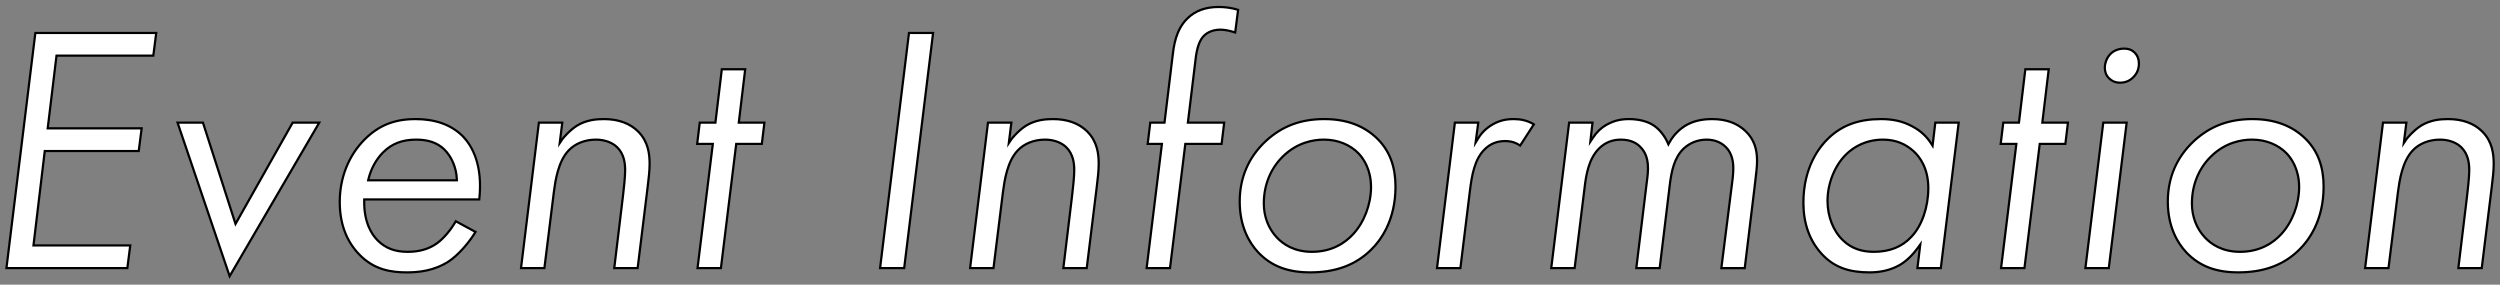 <?xml version="1.0" encoding="UTF-8"?> <svg xmlns="http://www.w3.org/2000/svg" id="_レイヤー_1" version="1.1" viewBox="0 0 562 64"><rect x="0" y="0" width="562" height="64" fill="#808080" stroke="none"/><defs><style> .st0 { fill: #fff; } </style></defs><g><polygon class="st0" points="1.447 60.27 7.946 7.409 35.121 7.409 34.465 12.509 12.703 12.509 10.722 28.85 31.841 28.85 31.185 33.95 10.063 33.95 7.523 55.171 29.281 55.171 28.625 60.27 1.447 60.27"></polygon><path d="M34.837,7.659l-.592,4.6H12.482l-.053.44-1.92,15.841-.068.56h21.116l-.592,4.601H9.841l-.053.441-2.48,20.721-.067.559h21.755l-.591,4.6H1.73L8.167,7.659h26.67M35.405,7.159H7.724L1.165,60.52h27.681l.72-5.6H7.805l2.48-20.721h21.12l.72-5.601H11.004l1.92-15.841h21.76l.72-5.6h0Z"></path></g><g><polygon class="st0" points="39.913 27.569 45.622 27.569 52.941 50.34 65.79 27.569 71.769 27.569 51.624 62.081 39.913 27.569"></polygon><path d="M71.334,27.819l-19.649,33.662-11.423-33.662h5.178l7.089,22.053.35,1.088.562-.995,12.497-22.146h5.397M72.204,27.319h-6.56l-12.64,22.4-7.2-22.4h-6.24l12,35.361,20.641-35.361h0Z"></path></g><g><path class="st0" d="M91.484,61.23c-3.406,0-7.35-.485-10.779-4.083-2.874-2.988-4.331-6.94-4.331-11.747,0-5.454,1.991-10.448,5.606-14.065,3.159-3.158,6.682-4.566,11.424-4.566,4.497,0,8.071,1.294,10.623,3.848,2.162,2.233,4.551,6.511,3.713,14.213h-25.862l-.004.246c-.082,4.834,1.604,7.552,3.033,8.98,1.742,1.742,3.883,2.554,6.737,2.554,2.6,0,4.741-.617,6.544-1.886,1.797-1.283,3.392-3.437,4.274-4.987l4.433,2.398c-1.609,2.639-3.924,5.202-5.952,6.578-3.425,2.256-7.039,2.517-9.46,2.517ZM93.564,31.39c-3.127,0-5.496.913-7.457,2.874-1.531,1.53-2.722,3.702-3.267,5.958l-.074.309h19.936l-.008-.259c-.085-2.543-1.188-5.123-2.877-6.732-1.512-1.446-3.558-2.149-6.253-2.149Z"></path><path d="M93.404,27.02c4.428,0,7.943,1.27,10.441,3.769,2.106,2.176,4.428,6.327,3.671,13.792h-25.883l-.008.491c-.084,4.923,1.643,7.699,3.106,9.162,1.792,1.792,3.989,2.627,6.914,2.627,2.653,0,4.841-.632,6.691-1.933,1.748-1.249,3.306-3.301,4.222-4.854l3.986,2.156c-1.584,2.531-3.797,4.959-5.734,6.274-3.372,2.22-6.937,2.477-9.325,2.477-3.353,0-7.234-.476-10.6-4.007-2.827-2.94-4.26-6.834-4.26-11.573,0-5.387,1.965-10.319,5.533-13.888,3.108-3.107,6.577-4.493,11.247-4.493M82.448,40.78h20.512l-.017-.517c-.087-2.607-1.219-5.253-2.954-6.905-1.561-1.493-3.663-2.219-6.426-2.219-3.197,0-5.623.936-7.633,2.947-1.563,1.562-2.778,3.777-3.333,6.076l-.149.617M93.404,26.52c-4.4,0-8.16,1.2-11.601,4.64-3.52,3.521-5.68,8.56-5.68,14.241,0,6.16,2.4,9.84,4.4,11.92,3.28,3.441,7.04,4.16,10.96,4.16,2.8,0,6.32-.399,9.6-2.56,2.24-1.52,4.64-4.32,6.16-6.881h0s-4.88-2.639-4.88-2.639c-.96,1.76-2.64,3.92-4.32,5.12-2.16,1.52-4.481,1.84-6.4,1.84-2.4,0-4.64-.561-6.56-2.481-1.44-1.439-3.04-4.08-2.96-8.8h25.84c.88-7.601-1.36-12.16-3.76-14.64-1.92-1.921-5.2-3.921-10.8-3.921h0ZM83.083,40.28c.56-2.32,1.76-4.4,3.2-5.84,2-2,4.32-2.801,7.28-2.801,1.84,0,4.24.32,6.081,2.08,1.68,1.6,2.72,4.16,2.8,6.561h-19.36Z"></path></g><g><path class="st0" d="M138.084,60.27l1.966-16.28c.207-1.762.482-4.269.482-5.71,0-1.452-.182-3.565-1.753-5.138-1.115-1.114-2.871-1.753-4.817-1.753-2.442,0-4.667.875-6.102,2.399-2.423,2.51-3.023,6.951-3.346,9.338l-2.133,17.144h-5.257l4.019-32.701h5.256l-.576,4.606.586-.876c.139-.208,1.547-1.941,3.287-3.047,2.157-1.328,4.472-1.481,6.025-1.481,3.276,0,5.882.944,7.744,2.807,2.275,2.275,2.567,5.077,2.567,7.264,0,1.527-.204,3.214-.419,5l-2.272,18.431h-5.257Z"></path><path d="M135.722,27.02c3.208,0,5.753.92,7.567,2.733,2.21,2.21,2.494,4.948,2.494,7.087,0,1.513-.203,3.193-.417,4.972l-.059.488-2.186,17.721h-4.754l1.933-16.002c.207-1.766.483-4.283.483-5.738,0-1.497-.189-3.677-1.827-5.315-1.162-1.16-2.982-1.826-4.994-1.826-2.511,0-4.802.903-6.28,2.473-2.483,2.571-3.09,7.066-3.417,9.486l-2.106,16.922h-4.753l3.957-32.201h4.752l-.41,3.278-.262,2.093,1.173-1.752c.129-.193,1.536-1.909,3.207-2.971,2.106-1.296,4.374-1.446,5.898-1.446M135.722,26.52c-1.84,0-4.08.24-6.16,1.52-1.76,1.119-3.2,2.88-3.36,3.119l.48-3.84h-5.76s-4.08,33.201-4.08,33.201h5.76l2.16-17.36c.4-2.96,1.04-6.88,3.28-9.2,1.28-1.359,3.36-2.32,5.92-2.32,2.08,0,3.68.721,4.64,1.68,1.52,1.52,1.68,3.6,1.68,4.961,0,1.52-.32,4.32-.48,5.68l-2.001,16.561h5.76l2.24-18.16c.24-2,.48-3.84.48-5.521,0-2.479-.4-5.2-2.64-7.44-2.4-2.4-5.52-2.88-7.92-2.88h0Z"></path></g><g><polygon class="st0" points="156.804 60.27 160.244 32.351 156.724 32.351 157.303 27.569 160.823 27.569 162.263 15.569 167.52 15.569 166.08 27.569 171.84 27.569 171.26 32.351 165.5 32.351 162.06 60.27 156.804 60.27"></polygon><path d="M167.238,15.819l-1.373,11.44-.067.56h5.76l-.519,4.281h-5.759l-.054.439-3.386,27.481h-4.753l3.371-27.359.069-.561h-3.521l.519-4.281h3.521l.053-.44,1.387-11.56h4.753M167.802,15.319h-5.76l-1.44,12h-3.52l-.64,5.281h3.52l-3.44,27.92h5.76l3.44-27.92h5.76l.64-5.281h-5.76l1.44-12h0Z"></path></g><g><polygon class="st0" points="197.842 60.27 204.341 7.409 209.757 7.409 203.258 60.27 197.842 60.27"></polygon><path d="M209.474,7.659l-6.437,52.361h-4.912l6.437-52.361h4.912M210.04,7.159h-5.92l-6.56,53.361h5.92l6.56-53.361h0Z"></path></g><g><path class="st0" d="M239.041,60.27l1.966-16.28c.207-1.762.482-4.269.482-5.71,0-1.452-.182-3.565-1.753-5.138-1.115-1.114-2.871-1.753-4.817-1.753-2.442,0-4.667.875-6.102,2.399-2.423,2.51-3.023,6.951-3.346,9.338l-2.133,17.144h-5.257l4.019-32.701h5.256l-.576,4.606.586-.876c.139-.208,1.547-1.941,3.287-3.047,2.157-1.328,4.472-1.481,6.025-1.481,3.276,0,5.882.944,7.744,2.807,2.275,2.275,2.567,5.077,2.567,7.264,0,1.527-.204,3.214-.419,5l-2.272,18.431h-5.257Z"></path><path d="M236.678,27.02c3.208,0,5.753.92,7.567,2.733,2.21,2.21,2.494,4.948,2.494,7.087,0,1.513-.203,3.193-.417,4.972l-.059.487-2.186,17.721h-4.754l1.933-16.002c.207-1.766.483-4.283.483-5.738,0-1.497-.189-3.677-1.827-5.315-1.162-1.16-2.982-1.826-4.994-1.826-2.511,0-4.802.903-6.28,2.473-2.483,2.571-3.09,7.066-3.417,9.486l-2.106,16.922h-4.753l3.957-32.201h4.752l-.41,3.278-.262,2.093,1.173-1.752c.129-.193,1.536-1.909,3.207-2.971,2.106-1.296,4.374-1.446,5.898-1.446M236.678,26.52c-1.84,0-4.08.24-6.16,1.52-1.76,1.119-3.2,2.88-3.36,3.119l.48-3.84h-5.76s-4.08,33.201-4.08,33.201h5.76l2.16-17.36c.4-2.96,1.04-6.88,3.28-9.2,1.28-1.359,3.36-2.32,5.92-2.32,2.08,0,3.68.721,4.64,1.68,1.52,1.52,1.68,3.6,1.68,4.961,0,1.52-.32,4.32-.48,5.68l-2.001,16.561h5.76l2.24-18.16c.24-2,.48-3.84.48-5.521,0-2.479-.4-5.2-2.64-7.44-2.4-2.4-5.52-2.88-7.92-2.88h0Z"></path></g><g><path class="st0" d="M257.76,60.27l3.44-27.92h-3.2l.579-4.781h3.2l1.787-14.7c.276-2.413.692-6.058,3.289-8.653,1.782-1.781,4.105-2.647,7.104-2.647,1.52,0,3.025.222,4.366.644l-.655,5.09c-1.196-.399-2.416-.634-3.311-.634-2.114,0-3.29.946-3.697,1.353-1.004,1.004-1.612,2.729-1.912,5.429l-1.714,14.118h8.16l-.58,4.781h-8.16l-3.44,27.92h-5.256Z"></path><path d="M273.958,1.819c1.421,0,2.825.197,4.091.571l-.589,4.582c-1.127-.35-2.253-.554-3.102-.554-2.207,0-3.444.998-3.873,1.427-1.061,1.061-1.673,2.781-1.983,5.574l-1.68,13.84-.068.56h8.16l-.519,4.281h-8.159l-.054.439-3.386,27.481h-4.753l3.371-27.359.069-.561h-3.201l.518-4.281h3.2l.053-.44,1.761-14.484c.272-2.377.682-5.969,3.217-8.503,1.732-1.732,3.998-2.573,6.927-2.573M273.958,1.319c-2.48,0-5.12.56-7.28,2.72-2.56,2.56-3.04,6.001-3.36,8.8l-1.76,14.48h-3.2l-.64,5.281h3.2l-3.44,27.92h5.76l3.44-27.92h8.16l.64-5.281h-8.16l1.68-13.84c.32-2.88.96-4.4,1.84-5.28.48-.479,1.6-1.28,3.52-1.28,1.04,0,2.4.32,3.52.721l.72-5.601c-1.44-.479-3.04-.72-4.64-.72h0Z"></path></g><g><path class="st0" d="M294.518,61.23c-5.042,0-8.747-1.424-11.66-4.482-1.901-2.033-4.17-5.668-4.17-11.428,0-5.42,1.992-10.016,5.92-13.658,3.656-3.338,7.822-4.893,13.11-4.893,4.974,0,9.006,1.51,11.983,4.487,2.696,2.696,4.007,6.197,4.007,10.703,0,7.712-3.461,12.22-5.524,14.221-3.464,3.398-7.934,5.05-13.666,5.05ZM288.423,35.14c-2.783,2.704-4.315,6.462-4.315,10.58,0,2.983,1.02,5.643,2.948,7.691,1.367,1.46,3.842,3.199,7.861,3.199,4.632,0,7.573-2.132,9.225-3.92,2.508-2.671,4.066-6.752,4.066-10.65,0-3.992-1.747-6.433-2.789-7.532-1.892-1.982-4.728-3.118-7.781-3.118-2.448,0-6.035.651-9.215,3.751v-.001Z"></path><path d="M297.717,27.02c4.905,0,8.878,1.485,11.807,4.414,2.647,2.647,3.934,6.09,3.934,10.526,0,7.62-3.413,12.068-5.45,14.043-3.413,3.349-7.826,4.977-13.49,4.977-4.968,0-8.616-1.399-11.475-4.401-1.873-2.002-4.105-5.581-4.105-11.259,0-5.348,1.965-9.881,5.837-13.472,3.609-3.295,7.722-4.829,12.943-4.829M288.249,34.961h0c-2.832,2.752-4.392,6.572-4.392,10.759,0,3.047,1.043,5.766,3.015,7.862,1.402,1.496,3.936,3.278,8.045,3.278,4.723,0,7.723-2.176,9.405-3.998,2.551-2.716,4.136-6.863,4.136-10.823,0-4.078-1.79-6.577-2.859-7.706-1.938-2.03-4.84-3.195-7.962-3.195-2.495,0-6.148.663-9.389,3.821M297.717,26.52c-5.36,0-9.6,1.601-13.28,4.96-4.4,4.08-6,9.041-6,13.841,0,5.36,1.92,9.12,4.24,11.601h0c3.2,3.359,7.12,4.559,11.84,4.559,4.48,0,9.6-.96,13.84-5.12,2.64-2.561,5.6-7.2,5.6-14.4,0-3.439-.72-7.519-4.08-10.88-2.8-2.8-6.72-4.561-12.16-4.561h0ZM288.597,35.319c3.2-3.119,6.8-3.68,9.04-3.68,3.28,0,5.92,1.28,7.6,3.04,1.44,1.521,2.72,4.001,2.72,7.36,0,3.84-1.52,7.84-4,10.48-1.92,2.08-4.88,3.84-9.04,3.84-4.08,0-6.48-1.84-7.68-3.12-1.28-1.36-2.88-3.76-2.88-7.521,0-4,1.44-7.68,4.24-10.4h0Z"></path></g><g><path class="st0" d="M323.039,60.27l4.019-32.701h5.254l-.598,4.483.616-1.002c.783-1.274,1.884-2.322,3.272-3.114,1.487-.818,2.887-1.167,4.677-1.167,1.752,0,3.2.378,4.532,1.188l-3.08,4.766c-.683-.474-1.738-1.013-3.373-1.013-1.82,0-3.36.617-4.576,1.833-2.302,2.223-2.918,5.876-3.352,9.427l-2.134,17.301h-5.257Z"></path><path d="M340.278,27.02c1.607,0,2.949.326,4.181,1.021l-2.801,4.334c-.713-.454-1.76-.915-3.301-.915-1.889,0-3.488.641-4.747,1.9-2.364,2.283-2.99,5.984-3.429,9.579l-2.106,17.082h-4.752l3.957-32.201h4.747l-.404,3.035-.31,2.331,1.232-2.003c.761-1.238,1.832-2.256,3.174-3.024,1.471-.809,2.792-1.138,4.56-1.138M340.278,26.52c-1.761,0-3.2.32-4.801,1.2-1.68.96-2.72,2.16-3.359,3.2l.479-3.601h-5.76,0s-4.08,33.201-4.08,33.201h5.76l2.16-17.52c.4-3.28.96-7.04,3.28-9.28,1.279-1.279,2.8-1.76,4.399-1.76,1.761,0,2.801.641,3.44,1.12l3.36-5.2c-1.36-.881-2.88-1.36-4.88-1.36h0Z"></path></g><g><path class="st0" d="M386.96,60.27l2.205-17.479.087-.661c.212-1.6.396-2.981.396-4.331,0-2.033-.564-3.627-1.674-4.737-1.096-1.094-2.596-1.673-4.337-1.673-1.927,0-3.749.706-5.13,1.986-2.065,1.986-2.772,4.889-3.198,8.636l-2.214,18.259h-5.256l2.366-19.4c.307-2.229.771-5.604-1.432-7.808-.69-.758-2.024-1.673-4.417-1.673-1.927,0-3.574.67-4.896,1.993-2.242,2.242-2.897,5.665-3.272,9.03l-2.213,17.857h-5.257l4.019-32.701h5.259l-.485,4.267.573-.857c.903-1.353,1.864-2.266,3.113-2.96,1.627-.887,3.075-1.249,4.999-1.249,2.093,0,4.057.482,5.387,1.322,1.456.889,2.689,2.594,3.267,3.89l.205.46.242-.441c1.02-1.855,2.432-3.021,3.436-3.67,1.679-1.049,3.677-1.56,6.104-1.56,3.2,0,5.683.893,7.587,2.73,1.749,1.681,2.563,3.785,2.563,6.621,0,1.27-.17,2.679-.386,4.461-.08.661-.166,1.375-.252,2.152l-2.134,17.537h-5.256Z"></path><path d="M384.837,27.02c3.133,0,5.558.87,7.414,2.66,1.696,1.631,2.486,3.677,2.486,6.44,0,1.255-.169,2.656-.384,4.43-.08.663-.166,1.377-.252,2.15l-2.107,17.32h-4.751l2.169-17.195.087-.663c.213-1.607.397-2.995.397-4.362,0-2.102-.588-3.755-1.747-4.914-1.144-1.142-2.704-1.746-4.513-1.746-1.99,0-3.873.729-5.306,2.059-2.116,2.035-2.838,4.983-3.27,8.781l-2.187,18.041h-4.752l2.331-19.113c.314-2.282.789-5.731-1.486-8.005-.732-.804-2.126-1.763-4.61-1.763-1.995,0-3.702.695-5.073,2.066-2.297,2.297-2.965,5.769-3.343,9.173l-2.186,17.642h-4.753l3.957-32.201h4.757l-.337,2.964-.233,2.052,1.146-1.718c.879-1.317,1.812-2.206,3.024-2.878,1.588-.866,3.002-1.219,4.881-1.219,2.047,0,3.962.468,5.26,1.287,1.407.86,2.603,2.516,3.164,3.777l.409.92.485-.882c.996-1.81,2.373-2.947,3.346-3.577,1.641-1.026,3.596-1.525,5.975-1.525M384.837,26.52c-2.16,0-4.32.4-6.24,1.601-1.359.88-2.64,2.16-3.519,3.76-.641-1.44-1.92-3.12-3.36-4-1.52-.96-3.601-1.36-5.521-1.36-1.84,0-3.359.32-5.12,1.28-1.44.8-2.399,1.84-3.2,3.04l.4-3.521h-5.76s-4.08,33.201-4.08,33.201h5.76l2.24-18.08c.32-2.881.88-6.561,3.2-8.881,1.279-1.279,2.88-1.92,4.72-1.92,2.08,0,3.44.721,4.24,1.6,2.08,2.08,1.68,5.281,1.36,7.601l-2.4,19.681h5.76l2.24-18.48c.4-3.52,1.04-6.481,3.12-8.48,1.12-1.039,2.8-1.92,4.96-1.92,2.24,0,3.521.961,4.16,1.6,1.44,1.44,1.601,3.441,1.601,4.561,0,1.52-.24,3.12-.48,4.961l-2.24,17.76h5.761l2.16-17.76c.319-2.881.64-4.881.64-6.641,0-2.4-.559-4.801-2.64-6.801-2.24-2.16-5.041-2.8-7.761-2.8h0Z"></path></g><g><path class="st0" d="M420.275,61.23c-4.775,0-7.951-1.197-10.62-4.002-2.819-3.003-4.25-6.929-4.25-11.669,0-7.96,3.56-12.525,5.682-14.539,3.058-2.9,6.791-4.252,11.748-4.252,2.714,0,4.914.499,6.924,1.571,1.869.971,3.236,2.189,4.307,3.835l.377.579.615-5.186h5.256l-4.019,32.701h-5.257l.642-5.322-.567.785c-1.203,1.667-2.653,3.034-4.081,3.85-1.954,1.108-4.164,1.647-6.756,1.647ZM423.315,31.39c-3.988,0-6.646,1.734-8.173,3.189-2.622,2.452-4.317,6.606-4.317,10.581,0,3.528,1.316,6.856,3.521,8.903,1.784,1.713,4.039,2.547,6.89,2.547,3.531,0,6.365-1.13,8.424-3.359,2.358-2.438,3.826-6.643,3.826-10.971,0-4.537-2.005-7.074-3.2-8.184-1.907-1.796-4.252-2.707-6.97-2.707Z"></path><path d="M422.835,27.02c2.671,0,4.834.49,6.811,1.544,1.827.949,3.165,2.14,4.211,3.749l.753,1.158.163-1.371.508-4.28h4.75l-3.957,32.201h-4.754l.492-4.081.232-1.923-1.134,1.57c-1.183,1.639-2.605,2.981-4.002,3.778-1.916,1.087-4.086,1.616-6.633,1.616-4.7,0-7.822-1.174-10.436-3.922-2.776-2.955-4.184-6.824-4.184-11.498,0-7.866,3.511-12.372,5.604-14.357,3.008-2.854,6.687-4.183,11.576-4.183M421.236,56.86c3.604,0,6.5-1.157,8.6-3.432,2.406-2.486,3.901-6.758,3.901-11.149,0-4.632-2.055-7.23-3.277-8.364-1.956-1.842-4.359-2.777-7.143-2.777-4.071,0-6.785,1.772-8.342,3.255-2.672,2.499-4.399,6.725-4.399,10.766,0,3.596,1.346,6.993,3.594,9.08,1.836,1.763,4.148,2.62,7.066,2.62M422.835,26.52c-4.96,0-8.8,1.36-11.92,4.32-3.12,2.96-5.76,7.92-5.76,14.72,0,5.441,1.84,9.201,4.319,11.841,3.12,3.28,6.801,4.08,10.801,4.08,2,0,4.481-.319,6.88-1.681,1.681-.959,3.12-2.479,4.16-3.92l-.56,4.641h5.76l4.08-33.201h-5.76s-.56,4.721-.56,4.721c-1.04-1.6-2.399-2.881-4.399-3.92-2.4-1.28-4.801-1.601-7.041-1.601h0ZM421.236,56.36c-2.32,0-4.72-.561-6.72-2.481-2.24-2.08-3.44-5.439-3.44-8.72,0-4.08,1.76-8.08,4.24-10.4,1.68-1.601,4.32-3.12,8-3.12,3.28,0,5.44,1.36,6.8,2.641,1.12,1.039,3.12,3.519,3.12,8,0,4.08-1.359,8.32-3.76,10.801-1.92,2.079-4.641,3.279-8.24,3.279h0Z"></path></g><g><polygon class="st0" points="449.838 60.27 453.277 32.351 449.758 32.351 450.337 27.569 453.857 27.569 455.297 15.569 460.554 15.569 459.113 27.569 464.874 27.569 464.295 32.351 458.536 32.351 455.095 60.27 449.838 60.27"></polygon><path d="M460.273,15.819l-1.373,11.44-.067.56h5.759l-.518,4.281h-5.759l-.054.439-3.386,27.481h-4.752l3.37-27.359.069-.561h-3.521l.518-4.281h3.521l.053-.44,1.387-11.56h4.753M460.836,15.319h-5.761l-1.44,12h-3.521l-.64,5.281h3.519l-3.439,27.92h5.76l3.44-27.92h5.76l.64-5.281h-5.76l1.44-12h0Z"></path></g><g><path class="st0" d="M468.797,60.27l4.019-32.701h5.257l-4.019,32.701h-5.257ZM476.595,18.589c-1.022,0-1.829-.333-2.544-1.046-.58-.582-.887-1.378-.887-2.304,0-1.055.396-2.129,1.057-2.874.725-.903,1.938-1.437,3.254-1.437,1.02,0,1.778.282,2.383.888.65.65.967,1.456.967,2.463,0,1.205-.406,2.222-1.206,3.023-.988,1.064-2.189,1.286-3.023,1.286Z"></path><path d="M477.475,11.179c.963,0,1.643.251,2.206.815.601.6.893,1.348.893,2.286,0,1.136-.381,2.094-1.146,2.86-.921.992-2.049,1.2-2.834,1.2-.964,0-1.694-.3-2.367-.972-.532-.533-.814-1.269-.814-2.127,0-.981.381-2.018,1.01-2.727.669-.835,1.809-1.333,3.05-1.333M477.79,27.819l-3.957,32.201h-4.752l3.957-32.201h4.752M477.475,10.679c-1.6,0-2.8.721-3.44,1.52h0c-.64.72-1.12,1.841-1.12,3.04,0,.961.32,1.84.96,2.481.801.8,1.681,1.119,2.721,1.119.88,0,2.16-.239,3.2-1.359.72-.721,1.279-1.76,1.279-3.2,0-1.04-.319-1.92-1.04-2.64-.64-.641-1.44-.961-2.56-.961h0ZM478.355,27.319h-5.76l-4.08,33.201h5.76l4.08-33.201h0Z"></path></g><g><path class="st0" d="M503.155,61.23c-5.042,0-8.747-1.424-11.659-4.482-1.902-2.032-4.172-5.667-4.172-11.428,0-5.42,1.992-10.016,5.92-13.658,3.656-3.338,7.822-4.893,13.11-4.893,4.975,0,9.007,1.51,11.984,4.487,2.696,2.696,4.007,6.197,4.007,10.703,0,7.71-3.461,12.219-5.523,14.221-3.464,3.398-7.934,5.05-13.667,5.05ZM497.06,35.14c-2.783,2.704-4.315,6.462-4.315,10.58,0,2.983,1.02,5.643,2.948,7.691,1.367,1.46,3.842,3.199,7.862,3.199,4.633,0,7.573-2.132,9.224-3.92,2.508-2.671,4.066-6.752,4.066-10.65,0-3.991-1.747-6.433-2.788-7.532-1.894-1.982-4.731-3.118-7.782-3.118-2.448,0-6.034.651-9.215,3.751v-.001Z"></path><path d="M506.355,27.02c4.905,0,8.878,1.485,11.807,4.414,2.647,2.647,3.934,6.09,3.934,10.526,0,7.619-3.413,12.068-5.45,14.043-3.413,3.349-7.826,4.977-13.491,4.977-4.969,0-8.616-1.399-11.475-4.401-1.873-2.002-4.105-5.581-4.105-11.259,0-5.348,1.965-9.881,5.837-13.472,3.609-3.295,7.722-4.829,12.943-4.829M496.886,34.961h0c-2.832,2.752-4.392,6.573-4.392,10.759,0,3.048,1.043,5.767,3.015,7.862,1.402,1.496,3.936,3.278,8.046,3.278,4.723,0,7.723-2.176,9.405-3.998,2.551-2.717,4.136-6.864,4.136-10.823,0-4.078-1.79-6.577-2.858-7.706-1.939-2.03-4.841-3.195-7.962-3.195-2.494,0-6.148.663-9.389,3.821M506.355,26.52c-5.36,0-9.601,1.601-13.28,4.96-4.4,4.08-6,9.041-6,13.841,0,5.36,1.92,9.12,4.24,11.601h0c3.199,3.359,7.12,4.559,11.84,4.559,4.48,0,9.601-.96,13.841-5.12,2.64-2.561,5.6-7.2,5.6-14.4,0-3.439-.72-7.519-4.08-10.88-2.8-2.8-6.72-4.561-12.16-4.561h0ZM497.235,35.319c3.2-3.119,6.8-3.68,9.04-3.68,3.28,0,5.92,1.28,7.601,3.04,1.44,1.521,2.72,4.001,2.72,7.36,0,3.84-1.52,7.84-4,10.48-1.92,2.08-4.88,3.84-9.04,3.84-4.08,0-6.481-1.84-7.681-3.12-1.28-1.36-2.88-3.76-2.88-7.521,0-4,1.44-7.68,4.24-10.4h0Z"></path></g><g><path class="st0" d="M552.637,60.27l1.966-16.28c.325-2.744.483-4.611.483-5.71,0-1.452-.182-3.564-1.755-5.138-1.115-1.114-2.87-1.753-4.815-1.753-2.442,0-4.666.875-6.102,2.398-2.423,2.509-3.023,6.952-3.347,9.339l-2.134,17.144h-5.257l4.019-32.701h5.257l-.576,4.612.588-.883c.138-.207,1.537-1.935,3.285-3.047,2.157-1.328,4.473-1.481,6.026-1.481,3.276,0,5.882.944,7.744,2.807,2.274,2.276,2.566,5.077,2.566,7.264,0,1.536-.206,3.233-.424,5.031l-2.268,18.399h-5.258Z"></path><path d="M550.275,27.02c3.208,0,5.753.92,7.567,2.733,2.21,2.211,2.493,4.949,2.493,7.087,0,1.516-.204,3.2-.419,4.984l-.057.476-2.185,17.721h-4.755l1.933-16.002c.12-1.016.484-4.106.484-5.738,0-1.497-.189-3.677-1.827-5.315-1.162-1.16-2.982-1.826-4.993-1.826-2.511,0-4.801.903-6.28,2.473-2.481,2.57-3.089,7.065-3.417,9.486l-2.106,16.922h-4.753l3.957-32.201h4.751l-.409,3.278-.263,2.106,1.175-1.767c.128-.192,1.526-1.902,3.205-2.97,2.106-1.296,4.375-1.446,5.898-1.446M550.275,26.52c-1.84,0-4.08.24-6.16,1.52-1.76,1.119-3.2,2.88-3.359,3.119l.479-3.84h-5.76s-4.08,33.201-4.08,33.201h5.76l2.16-17.36c.4-2.96,1.04-6.88,3.28-9.2,1.28-1.359,3.359-2.32,5.92-2.32,2.08,0,3.68.721,4.64,1.68,1.52,1.52,1.681,3.6,1.681,4.961,0,1.52-.32,4.32-.48,5.68l-2,16.561h5.761l2.239-18.16c.24-2,.48-3.84.48-5.521,0-2.479-.4-5.2-2.64-7.44-2.4-2.4-5.521-2.88-7.921-2.88h0Z"></path></g></svg> 